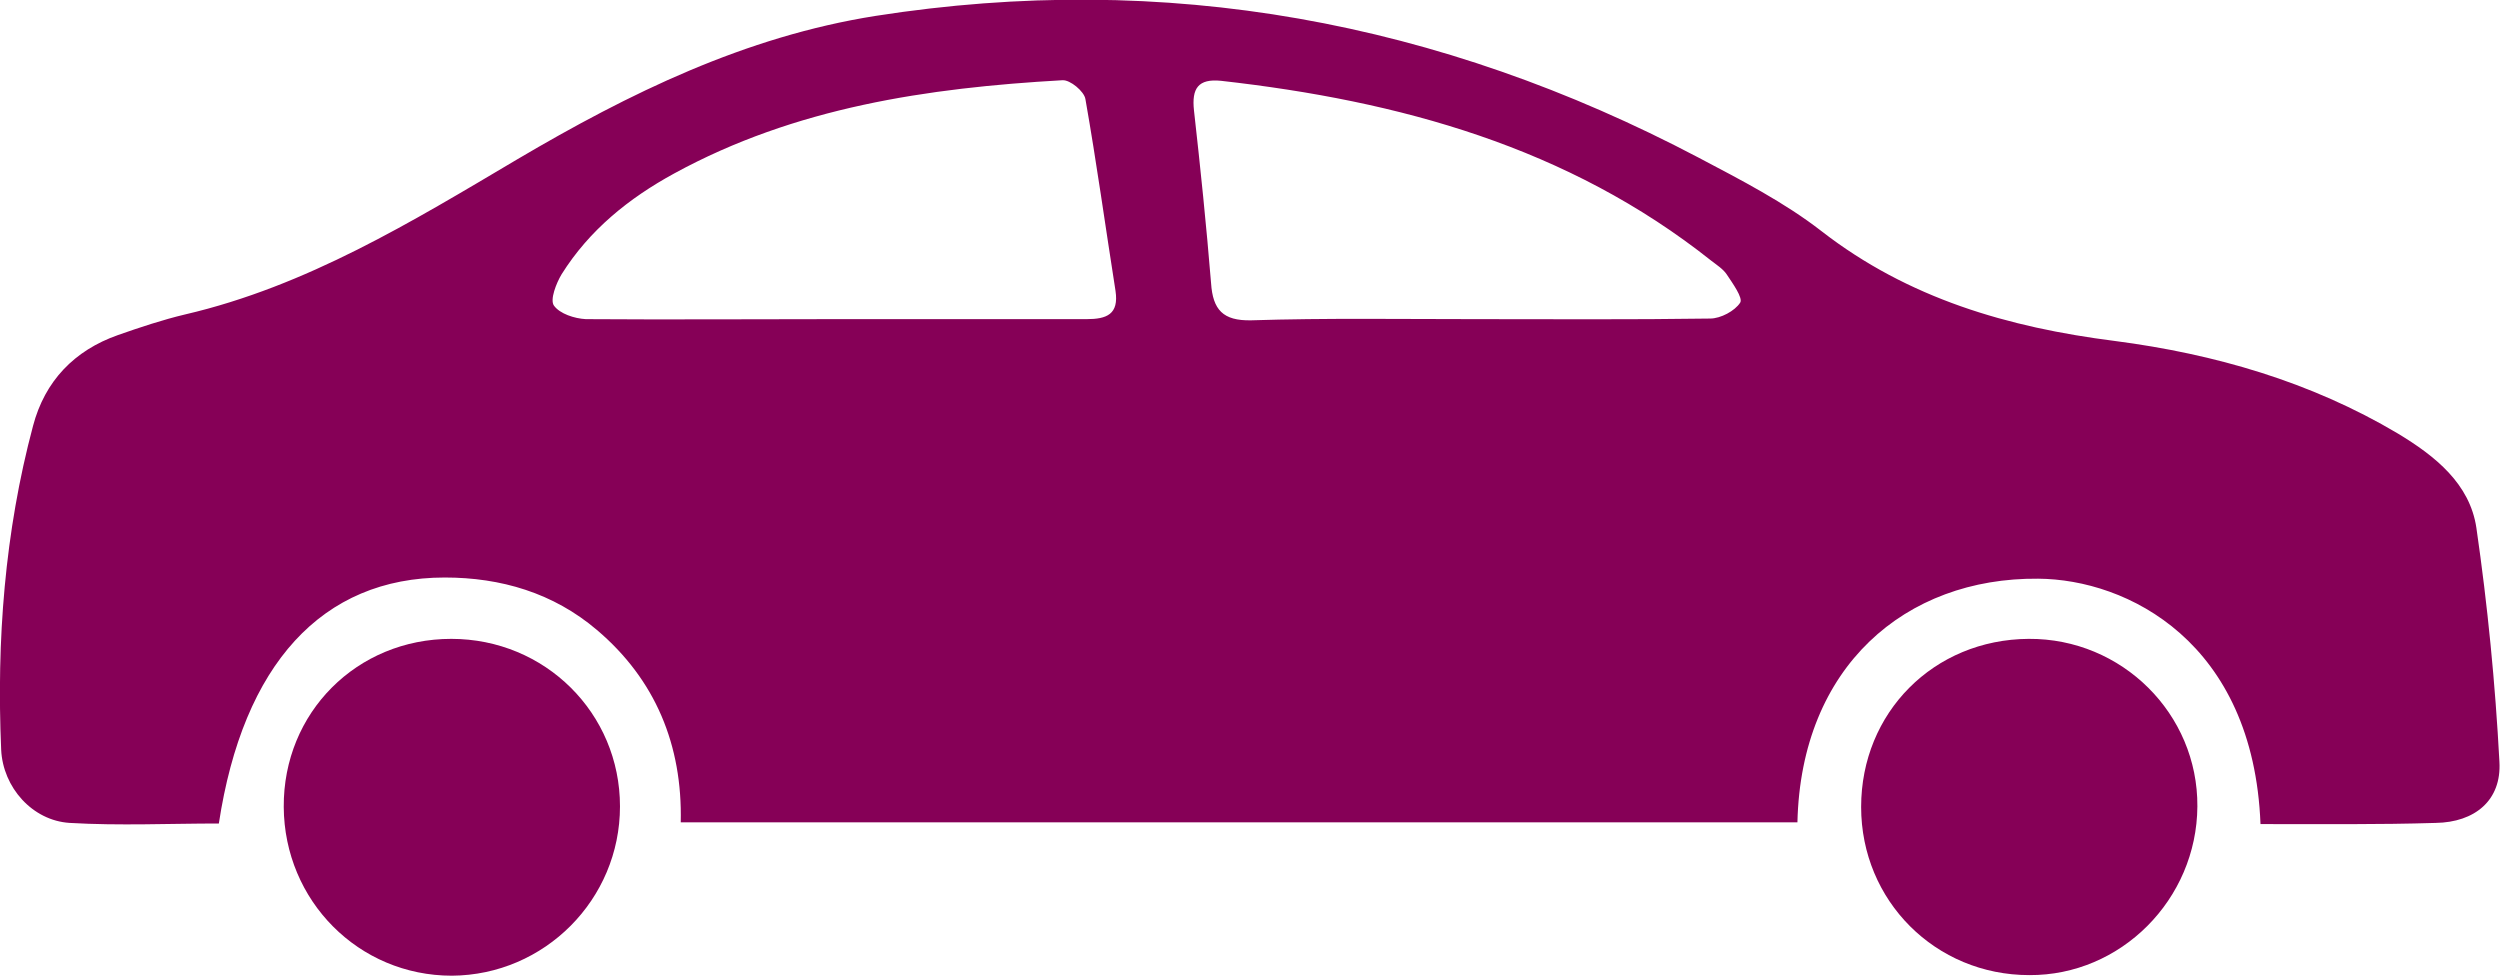 <?xml version="1.0" encoding="utf-8"?>
<!-- Generator: Adobe Illustrator 25.4.1, SVG Export Plug-In . SVG Version: 6.00 Build 0)  -->
<svg version="1.1" id="レイヤー_1" xmlns="http://www.w3.org/2000/svg" xmlns:xlink="http://www.w3.org/1999/xlink" x="0px"
	 y="0px" viewBox="0 0 423.8 165.4" style="enable-background:new 0 0 423.8 165.4;" xml:space="preserve">
<style type="text/css">
	.st0{fill:#860057;}
</style>
<g id="_x39_VdioP_00000057116193783934491530000003579836221109179566_">
	<g>
		<g>
			<path class="st0" d="M383.2,139.7c-1.2-30.9-22.6-41.5-37.7-41.6c-22.5-0.2-40.2,14.9-40.8,41.3c-62.9,0-125.9,0-189.3,0
				c0.3-13.1-4.3-24.2-14.2-32.6c-7.4-6.3-16.3-8.9-25.8-8.9c-20.8,0-34.2,14.7-38.3,41.7c-8.4,0-16.8,0.4-25.3-0.1
				c-6.3-0.4-11.3-6-11.6-12.4c-0.8-18.5,0.6-36.9,5.4-54.9c2-7.6,7-12.8,14.4-15.4c3.7-1.3,7.6-2.6,11.4-3.5
				C52,48.5,69.8,37.6,87.7,27c19-11.2,38.6-20.8,60.7-24.3c49.2-7.7,95.6,0.9,139.5,24c7.2,3.8,14.6,7.6,20.9,12.5
				c14.7,11.4,31.6,16.3,49.7,18.6c16.9,2.2,33.2,6.9,48,15.7c6.3,3.8,12.2,8.5,13.3,16c1.9,13.1,3.2,26.4,3.9,39.6
				c0.4,6.6-4.2,10.3-10.8,10.4C403.2,139.8,393.4,139.7,383.2,139.7z M141.3,54.1c14.3,0,28.6,0,42.9,0c3.4,0,5.5-0.8,4.9-4.8
				c-1.7-10.8-3.2-21.7-5.1-32.5c-0.2-1.3-2.6-3.3-3.9-3.2c-22.9,1.3-45.3,4.6-65.8,15.8c-7.7,4.2-14.4,9.6-19.1,17.1
				c-0.9,1.5-2,4.3-1.3,5.3c1,1.4,3.5,2.2,5.4,2.3C113.4,54.2,127.4,54.1,141.3,54.1z M250,54.1c13.3,0,26.6,0.1,39.9-0.1
				c1.8,0,4.2-1.3,5.1-2.7c0.5-0.8-1.3-3.3-2.3-4.8c-0.6-0.9-1.7-1.6-2.6-2.3c-24.3-19.3-52.9-27.1-83.1-30.5c-3.9-0.4-5,1.3-4.6,5
				c1.1,9.8,2.1,19.5,2.9,29.3c0.3,4.5,2,6.4,6.8,6.3C224.7,53.9,237.4,54.1,250,54.1z"/>
			<path class="st0" d="M315.5,136.8c0-16,12.3-28.4,28.4-28.5c15.8-0.1,28.7,12.7,28.6,28.4c-0.1,15.8-13,28.7-28.5,28.6
				C328.1,165.3,315.5,152.7,315.5,136.8z"/>
			<path class="st0" d="M76.5,108.3c15.9,0,28.6,12.6,28.6,28.4s-12.8,28.6-28.5,28.7c-15.8,0-28.4-12.7-28.5-28.6
				C48,120.8,60.5,108.3,76.5,108.3z"/>
		</g>
	</g>
</g>
</svg>

